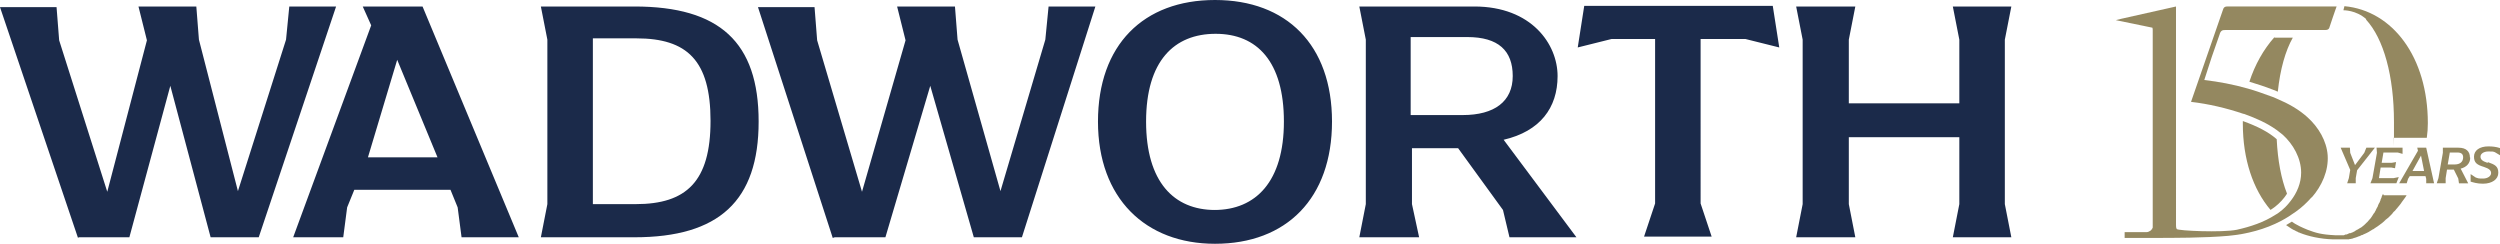 <?xml version="1.0" encoding="UTF-8"?><svg id="Layer_1" xmlns="http://www.w3.org/2000/svg" viewBox="0 0 384.57 37.5"><path d="M276.3,36.5h9.1l-1-5.1v-10.3h17v10.3l-1,5.1h9l-1-5.1V6.1l1-5.1h-9l1,5.1v9.8h-17V6.1l1-5.1h-9.1l1,5.1v25.3l-1,5.1ZM268.5,6l5.2,1.3-1-6.4h-29l-1,6.4,5.2-1.3h6.7v25.3l-1.7,5.1h10.4l-1.7-5.1V6h6.9ZM217,17.7V5.7h8.7c4.8,0,7,2.1,7,6s-2.8,6-7.7,6h-8ZM231.3,21.5c5.6-1.3,8.3-4.9,8.3-9.8s-4-10.7-12.8-10.7h-17.7l1,5.1v25.3l-1,5.1h9.2l-1.1-5.1v-8.6h7.1l6.9,9.5,1,4.2h10.3s-11.2-15-11.2-15ZM186.9,32.3c-6.3,0-10.6-4.3-10.6-13.6s4.3-13.5,10.7-13.5,10.5,4.3,10.5,13.5-4.3,13.6-10.7,13.6h.1ZM186.9,37.5c11,0,18-7,18-18.8S197.9,0,186.9,0s-18,6.9-18,18.7,7.3,18.8,18,18.8h0ZM128.4,36.5h7.8l6.9-23.3,6.7,23.3h7.4L168.5,1h-7.2l-.5,5.1-6.9,23.3-6.6-23.3-.4-5.1h-8.9l1.3,5.2-6.7,23.3-6.9-23.3-.4-5.1h-8.7l11.5,35.5.3-.1ZM91.2,31.5V5.9h6.7c7.8,0,11.4,3.4,11.4,12.7s-3.7,12.8-11.5,12.8h-6.6v.1ZM83.2,36.5h14.4c13,0,19.1-5.6,19.1-17.8S110.7,1,97.6,1h-14.4l1,5.1v25.3l-1,5.1ZM56.6,24.2l4.5-15,6.2,15h-10.7ZM65.1,1h-9.3l1.3,2.9-12,32.6h7.7l.6-4.6,1.1-2.7h14.8l1.1,2.7.6,4.6h8.8L65,1h.1ZM12.1,36.5h7.8l6.3-23.3,6.2,23.3h7.4L51.7,1h-7.2l-.5,5.1-7.4,23.3-6-23.3-.4-5.1h-8.9l1.3,5.2-6.1,23.3L9.1,6.2l-.4-5.1H0l12,35.5.1-.1Z" fill="#1b2a4a"/><path d="M349.86,5.73c-1.68,1.89-3,4.26-3.84,6.84,1.21.37,2.37.74,3.58,1.21.26.11.53.21.79.32.37-3.47,1.16-6.26,2.31-8.31h-2.79l-.05-.05Z" fill="#948860"/><path d="M351.8,29.77c-.89-2.26-1.42-5.1-1.58-8.36-1.26-1.1-2.89-1.95-5.21-2.79v.42c0,5.47,1.58,10.1,4.26,13.25.26-.16.47-.32.68-.47.74-.58,1.37-1.26,1.84-2v-.05Z" fill="#948860"/><path d="M355.59,30.4c1.58-1.79,2.63-4.15,2.47-6.52-.16-2.21-1.42-4.31-3.05-5.79-1.37-1.26-3-2.16-4.73-2.89-.37-.16-.68-.32-1.05-.42-1.16-.42-2.31-.84-3.47-1.16-2.21-.63-4.42-1.05-6.68-1.31.74-2.37,1.53-4.73,2.37-7.05.05-.21.16-.42.32-.53.16-.11.32-.11.53-.11h15.25c.21,0,.42,0,.58-.11.16-.11.21-.26.26-.47.26-.84.58-1.68.84-2.47.05-.21.16-.37.21-.58h-16.67c-.21,0-.47,0-.63.16-.11.11-.16.26-.21.42-1.63,4.68-3.26,9.41-4.89,14.1,2.73.32,5.42.95,8.05,1.84.05,0,.11,0,.21.05,1.74.63,3.42,1.37,4.89,2.42.32.26.63.47.95.74,1.63,1.47,2.84,3.63,2.84,5.84,0,1.58-.63,3.1-1.63,4.37-.47.63-1.05,1.21-1.68,1.68-.21.16-.42.32-.63.42-1.79,1.16-3.84,1.84-5.94,2.31-2.26.47-9.1.16-9.26-.11-.11-.21-.11-.42-.11-.63V1l-8.42,1.89-.84.21,5.63,1.16c.05.11.05.26.05.42v29.98c0,1.46,0,.26-.05.37-.05.21-.16.37-.32.47-.16.11-.37.21-.58.21h-3.37v.89h4.21c3.31,0,8.15,0,11.73-.32,2.84-.26,5.68-1,8.15-2.31.79-.42,1.53-.89,2.26-1.42.89-.63,1.68-1.37,2.42-2.21v.05Z" fill="#948860"/><polygon points="361.32 27.4 361.06 28.19 362.38 28.19 362.38 27.4 362.59 26.19 365.32 22.72 364.01 22.72 363.69 23.51 362.27 25.4 361.53 23.51 361.48 22.72 360.06 22.72 361.53 26.14 361.32 27.4" fill="#948860"/><polygon points="368.84 23.46 369.58 23.67 369.58 22.72 365.58 22.72 365.64 23.51 364.95 27.4 364.64 28.19 368.63 28.19 369 27.24 368.21 27.4 365.95 27.4 366.21 25.77 367.85 25.77 368.42 25.88 368.58 24.93 367.95 25.04 366.37 25.04 366.64 23.46 368.84 23.46" fill="#948860"/><path d="M371.84,22.72l.11.47-2.89,5h1.16l.21-.68.26-.42h2.42l.11.42v.68h1.21l-1.21-5.47h-1.37ZM371.11,26.3l1.31-2.37.47,2.37h-1.84.05Z" fill="#948860"/><path d="M379.94,24.19c0-.89-.58-1.47-1.74-1.47h-2.42v.79l-.68,3.89-.26.79h1.37v-.79l.21-1.31h1.05l.68,1.37.11.74h1.42l-1.16-2.26c.84-.21,1.47-.79,1.47-1.68l-.05-.05ZM377.63,25.3h-1.1l.32-1.84h1.16c.63,0,.89.26.89.74,0,.68-.47,1.1-1.31,1.1h.05Z" fill="#948860"/><path d="M382.62,25.04c-.79-.26-1.05-.53-1.05-.95s.47-.79,1.21-.79.68,0,1,.11l.79.47v-1.1c-.63-.21-1.21-.26-1.79-.26-1.37,0-2.21.63-2.21,1.58s.47,1.26,1.53,1.58c.79.26,1.1.53,1.1.95s-.47.84-1.26.84-.74-.05-1.1-.16l-.79-.53v1.16c.37.11,1,.32,1.89.32,1.42,0,2.37-.68,2.37-1.68s-.53-1.26-1.58-1.63l-.11.11Z" fill="#948860"/><path d="M366.69,29.93h-.21c0,.11-.05.21-.11.32,0,.16-.11.26-.16.42,0,.11-.05.21-.11.32,0,.11-.11.21-.16.32-.05.11-.11.21-.16.37,0,.11-.11.21-.16.32-.05.11-.11.21-.16.32,0,.11-.11.16-.16.32,0,.05-.11.16-.16.21-.11.16-.21.32-.26.42l-.11.16c-.05.11-.11.16-.21.26-.11.11-.21.26-.32.37,0,.05-.11.11-.16.16-.05.05-.11.11-.16.16-.16.16-.32.32-.53.47-.11.11-.21.16-.32.21s-.16.11-.26.16c-.05,0-.11.11-.21.11-.05,0-.11.05-.16.11h-.05c-.05.05-.11.11-.21.16-.05,0-.11.05-.21.11-.11.05-.26.11-.42.16h-.16c-.16.11-.32.16-.47.21h-.16c-.05.05-.11.05-.21.11h-1.31c-2.21-.11-3-.37-4.26-.84-1.95-.79-2.42-1.26-2.42-1.26l-.89.53.05.05.32.21c.21.16.63.42.74.47.16.05.26.11.42.21.16.05.26.11.42.21.05,0,.11,0,.16.05,1.31.53,3.16.95,5.1,1h2.31c.11,0,.21,0,.26-.05.11,0,.21,0,.32-.05.11,0,.21-.05.32-.11.11,0,.21-.05.37-.11.11,0,.16-.05.26-.11.11,0,.21-.05.32-.11.05,0,.16-.05.21-.11h.05c.11,0,.16-.05.26-.11.53-.21,1-.47,1.47-.79.11,0,.16-.11.26-.16.11-.05.21-.16.32-.21,0,0,.11-.05.16-.11.05,0,.11-.11.16-.11s.11-.11.21-.16c.16-.11.37-.26.53-.42.05,0,.11-.11.16-.16,0,0,.11-.05.11-.11.05-.05.16-.11.21-.16.11-.05.16-.16.26-.21.16-.16.32-.32.47-.47.11-.11.16-.16.21-.26h0c.11-.11.16-.21.26-.26l.11-.11c.05-.05.11-.16.16-.21l.11-.11c.05-.11.16-.16.21-.26.11-.11.16-.21.26-.32s.16-.21.26-.37c.26-.37.53-.68.74-1.05h-3.52v-.11Z" fill="#948860"/><path d="M363.95,3c2.73,2.95,4.31,8.68,4.31,15.78s0,1.63-.05,2.42h5.1c.11-.74.16-1.53.16-2.26,0-10.15-5.42-17.3-12.83-17.99l-.16.63s1.95-.05,3.52,1.37l-.05.05Z" fill="#948860"/></svg>